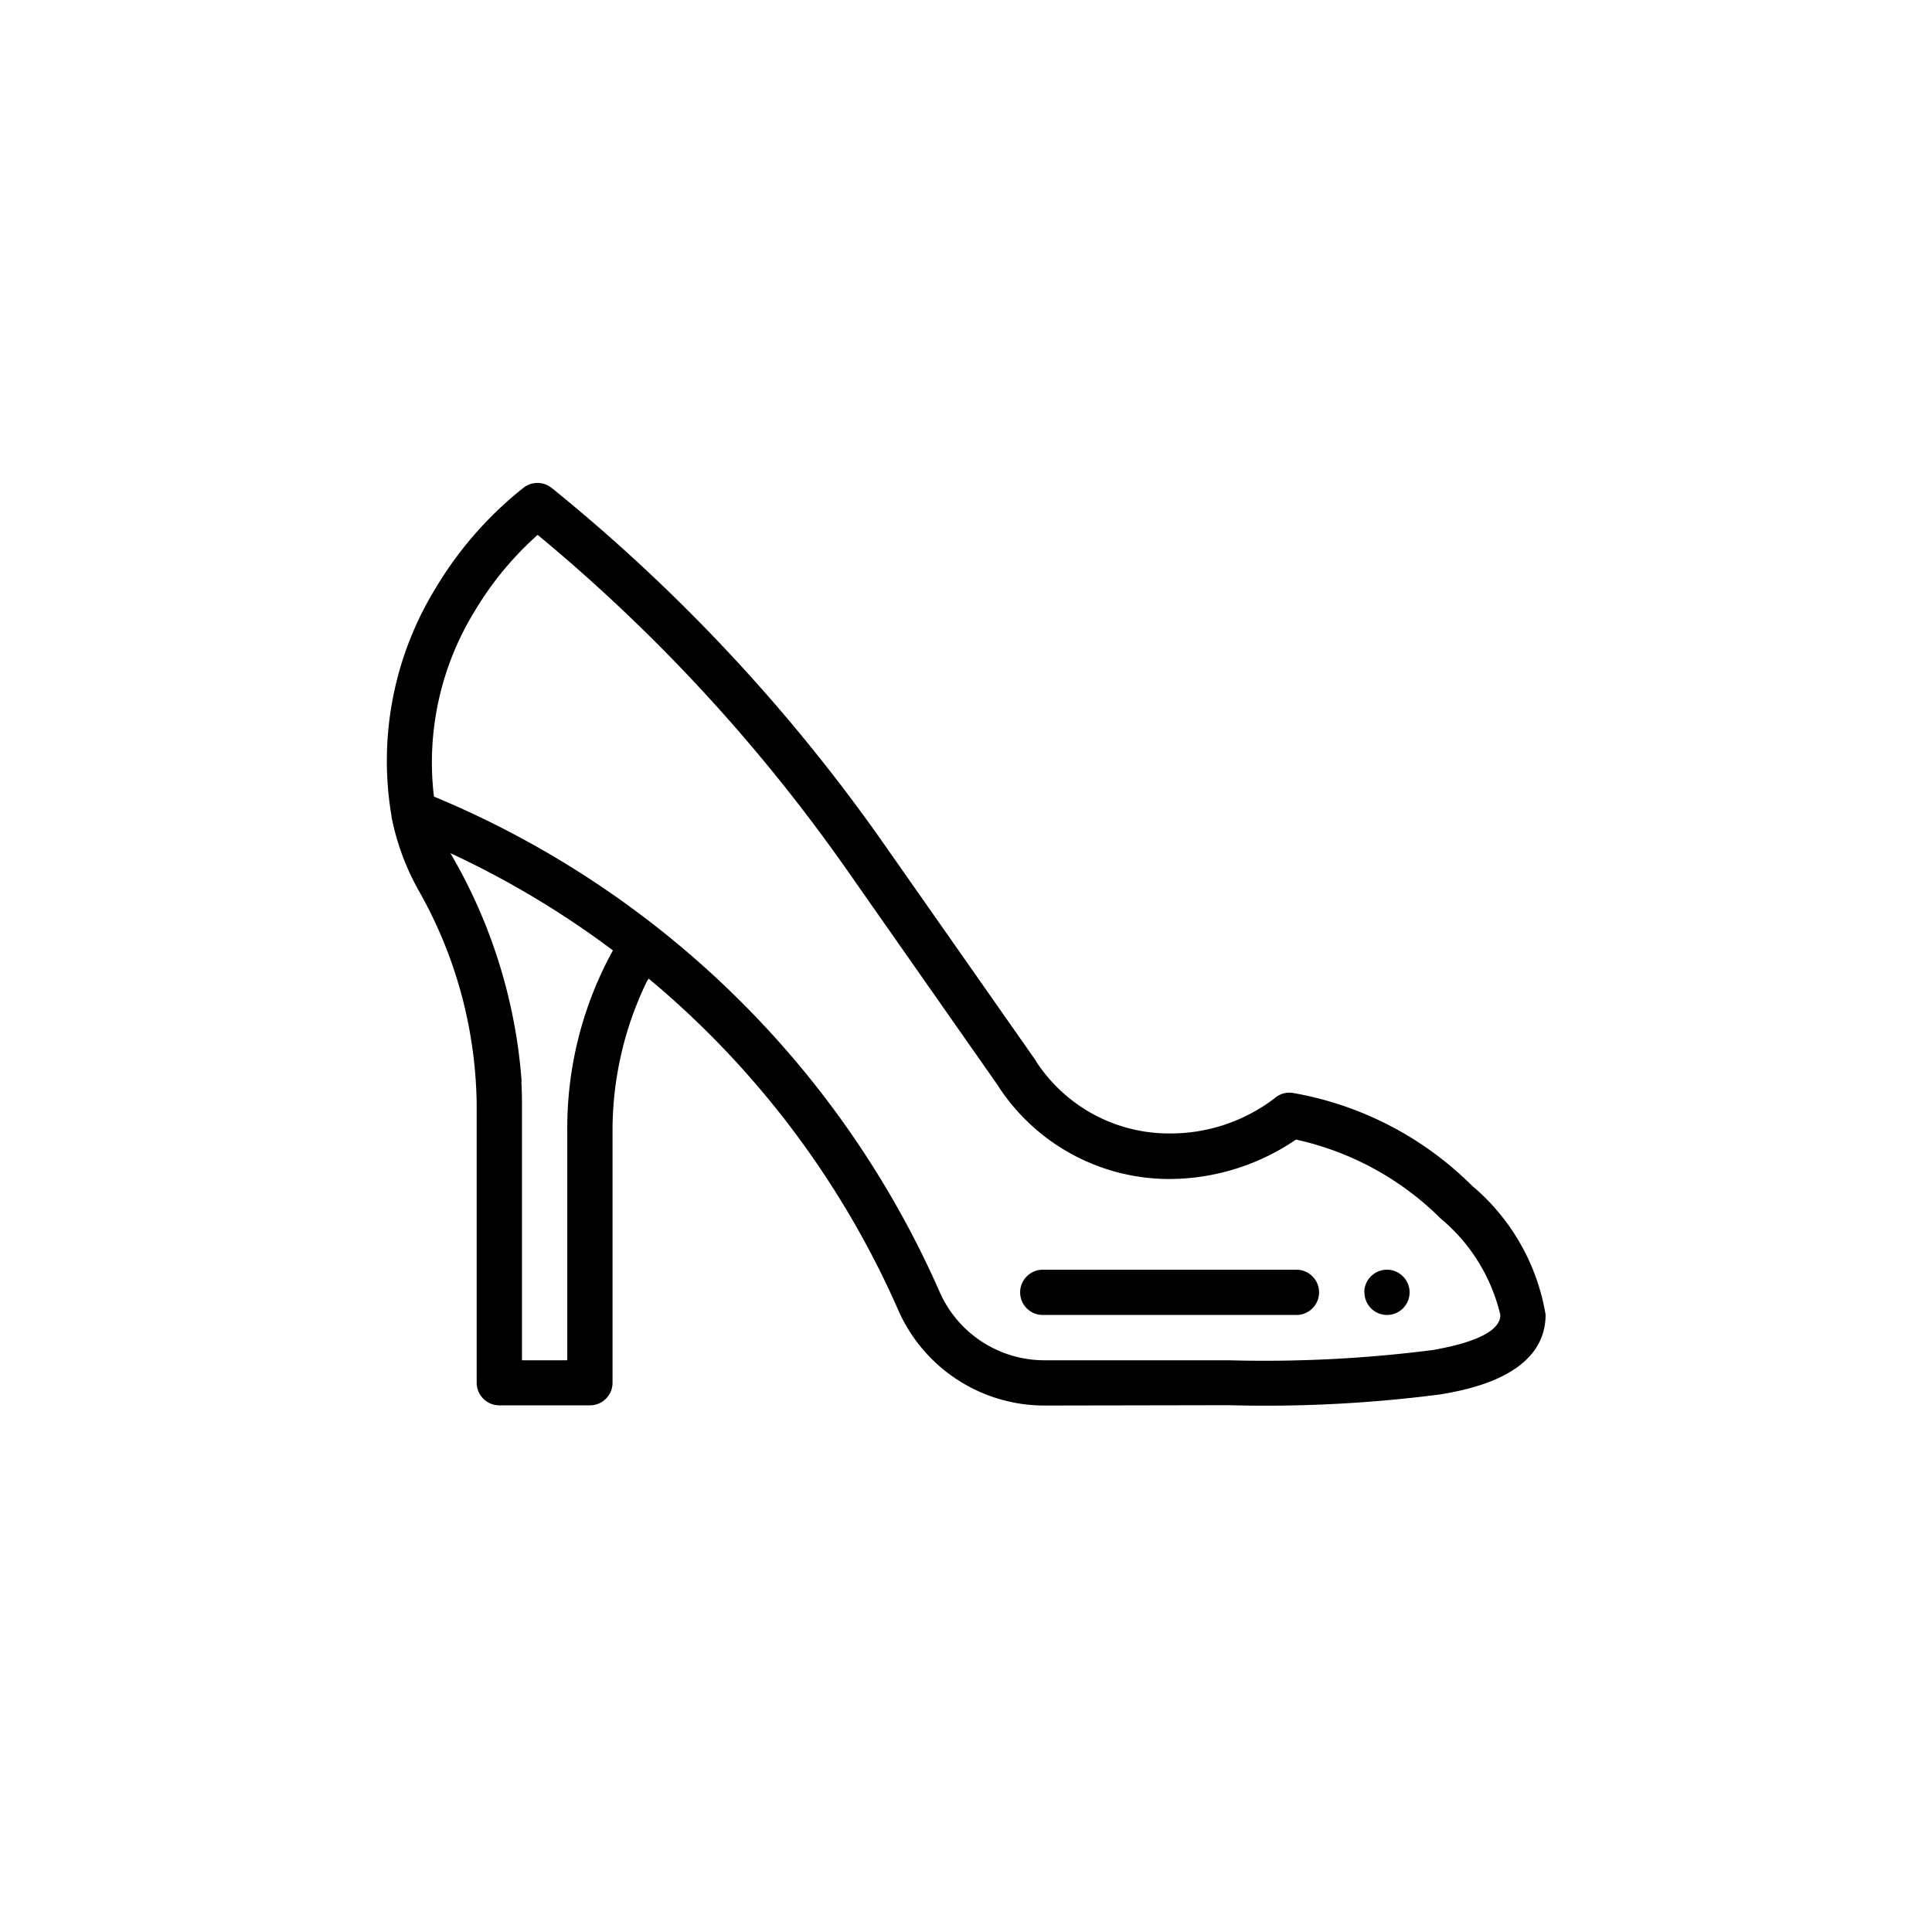 <svg xmlns="http://www.w3.org/2000/svg" width="40" height="40" viewBox="0 0 40 40">
  <g id="シューズ" transform="translate(600 -12324)">
    <rect id="Tranceparent" width="40" height="40" transform="translate(-600 12324)" fill="#fff" opacity="0"/>
    <path id="合体_41" data-name="合体 41" d="M-916.4,200.1a3.306,3.306,0,0,1-3.013-2,18.754,18.754,0,0,0-5.157-6.839l-.042.068a7.069,7.069,0,0,0-.706,3.069v5.23a.468.468,0,0,1-.468.468h-1.876a.468.468,0,0,1-.469-.468V193.84a9.187,9.187,0,0,0-1.215-4.428,5.134,5.134,0,0,1-.546-1.49l0-.013a6.834,6.834,0,0,1,.912-4.733,7.658,7.658,0,0,1,1.814-2.074.47.47,0,0,1,.588,0,36.165,36.165,0,0,1,6.872,7.361l3.129,4.465a.444.444,0,0,1,.03.049,3.282,3.282,0,0,0,2.765,1.49,3.55,3.55,0,0,0,2.165-.724.467.467,0,0,1,.383-.115,6.94,6.94,0,0,1,3.71,1.92,4.442,4.442,0,0,1,1.524,2.67c0,1.276-1.636,1.558-2.174,1.651a28.158,28.158,0,0,1-4.389.224Zm-11.777-16.439a5.985,5.985,0,0,0-.839,3.831,19.678,19.678,0,0,1,10.461,10.235,2.371,2.371,0,0,0,2.155,1.436h3.833a27.4,27.4,0,0,0,4.23-.212c.636-.11,1.4-.325,1.4-.726a3.7,3.7,0,0,0-1.239-2,6.084,6.084,0,0,0-2.993-1.631,4.666,4.666,0,0,1-2.611.816,4.227,4.227,0,0,1-3.577-1.961L-920.473,189a35.261,35.261,0,0,0-6.395-6.926A6.709,6.709,0,0,0-928.174,183.656Zm.971,9.733c.009.158.013.311.013.451v5.318h.938V194.4a7.615,7.615,0,0,1,.945-3.723,18.793,18.793,0,0,0-3.365-2.013A10.929,10.929,0,0,1-927.2,193.389Zm17.452,4.363a.469.469,0,0,1,.469-.469.469.469,0,0,1,.469.469.468.468,0,0,1-.469.468A.469.469,0,0,1-909.751,197.753Zm-6.656.468a.468.468,0,0,1-.469-.468.469.469,0,0,1,.469-.469h5.251a.469.469,0,0,1,.469.469.469.469,0,0,1-.469.468Z" transform="translate(338 12153)"/>
  </g>
</svg>

